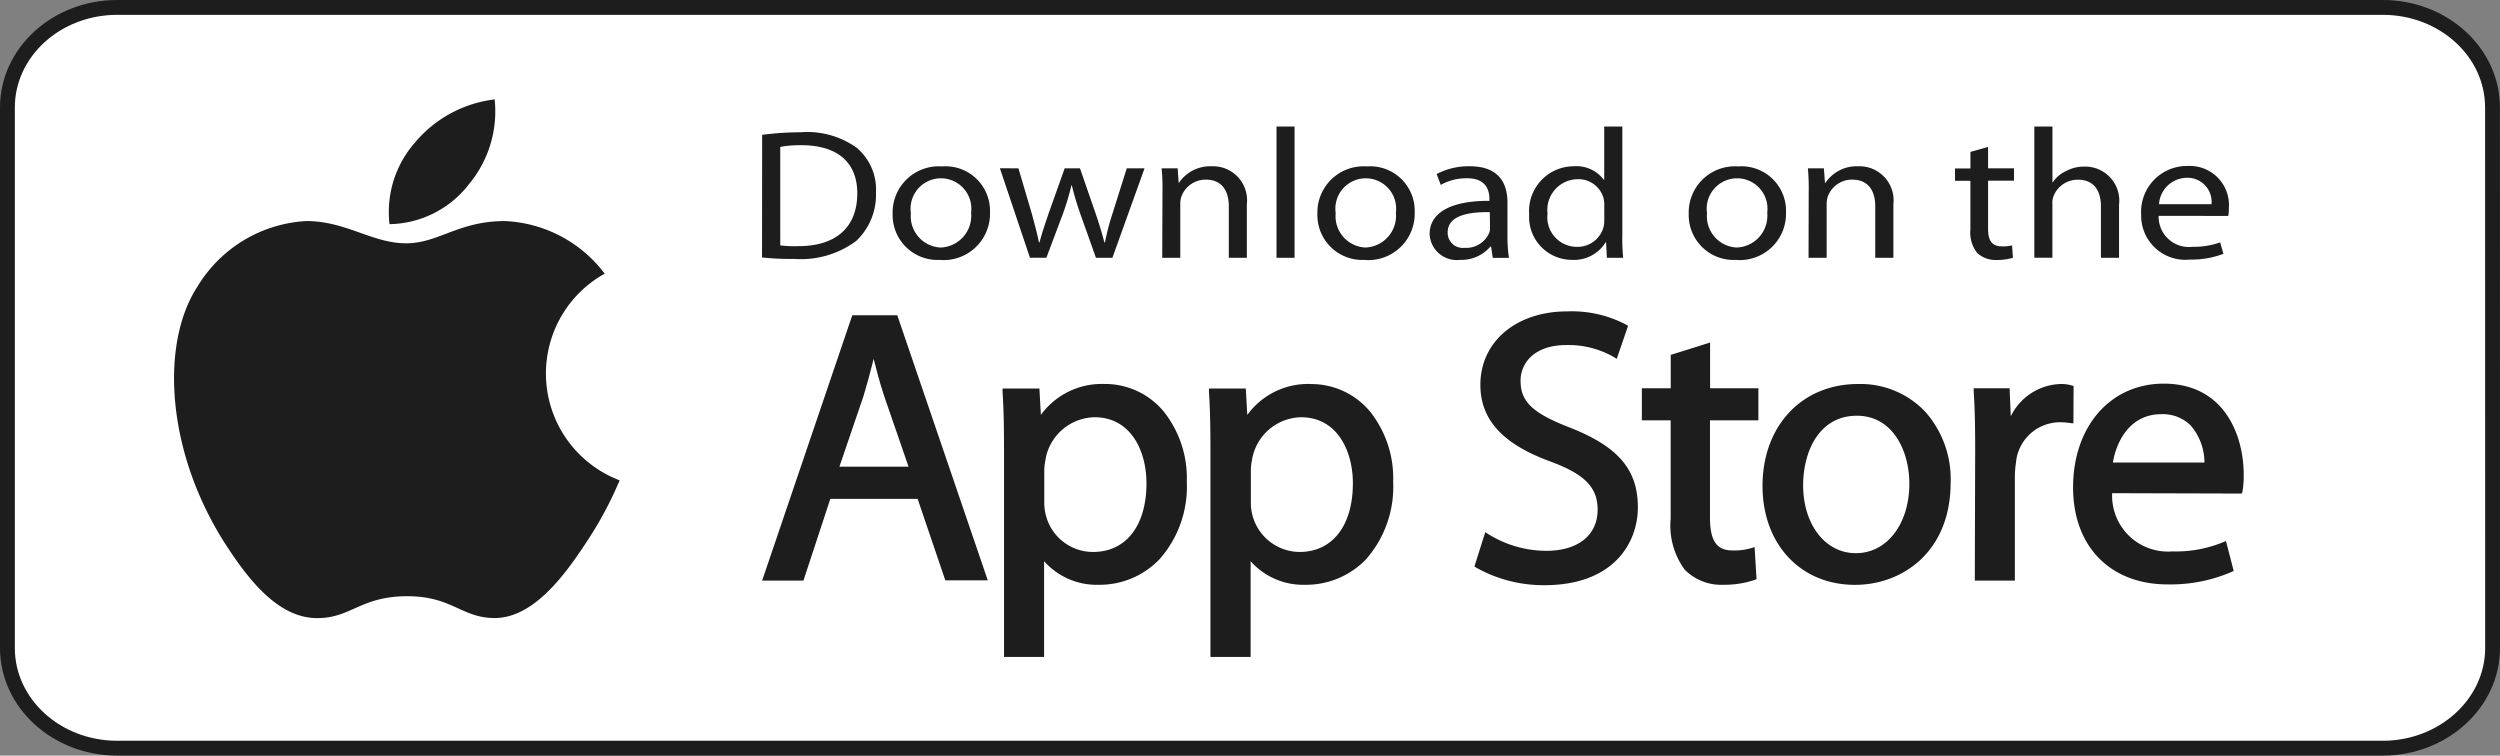 <svg id="Layer_2" data-name="Layer 2" xmlns="http://www.w3.org/2000/svg" width="168.523" height="50.934" viewBox="0 0 168.523 50.934">
  <rect x="0" y="0" width="168.523" height="50.934" fill="#808080" stroke="none"/>
  <g id="Layer_1" data-name="Layer 1" transform="translate(0.5 0.5)">
    <path id="Path_3515" data-name="Path 3515" d="M168.023,43.683c0,3.725-3.334,6.751-7.4,6.751H7.9c-4.088,0-7.4-3.025-7.4-6.751V7.246C.5,3.521,3.817.5,7.9.5H160.618c4.088,0,7.4,3.021,7.4,6.746Z" transform="translate(-0.5 -0.5)" fill="#fff" stroke="#1d1d1d" stroke-miterlimit="10" stroke-width="1"/>
    <path id="Path_3516" data-name="Path 3516" d="M57.5,52.531a25.068,25.068,0,0,1-2.271,4.217c-1.475,2.246-3.554,5.042-6.13,5.067-2.288,0-2.875-1.492-5.984-1.471s-3.75,1.5-6.042,1.475c-2.575-.021-4.546-2.546-6.021-4.792-4.121-6.28-4.555-13.664-2.009-17.56a9.152,9.152,0,0,1,7.338-4.413c2.679,0,4.446,1.5,6.721,1.5,2.188,0,3.521-1.5,6.667-1.5A8.917,8.917,0,0,1,56.492,38.6,7.7,7.7,0,0,0,57.5,52.531Z" transform="translate(-16.23 -20.653)" fill="#1d1d1d"/>
    <path id="Path_3517" data-name="Path 3517" d="M67.582,21.055a7.657,7.657,0,0,0,1.7-5.675,8.276,8.276,0,0,0-5.342,2.875,7.1,7.1,0,0,0-1.746,5.534A6.9,6.9,0,0,0,67.582,21.055Z" transform="translate(-36.438 -9.179)" fill="#1d1d1d"/>
    <path id="Path_3518" data-name="Path 3518" d="M128.666,50.3,122.59,68.185h2.784l1.813-5.509h5.884l1.867,5.492H137.8l-6.1-17.868Zm1.442,2.938c.2.8.417,1.629.713,2.525l1.638,4.742H127.8l1.629-4.775C129.657,54.959,129.891,54.121,130.107,53.238Z" transform="translate(-71.715 -29.548)" fill="#1d1d1d"/>
    <path id="Path_3519" data-name="Path 3519" d="M168.364,61.414a5.067,5.067,0,0,0-4.3,2.084l-.1-1.779H161.48v.225c.075,1.108.1,2.329.1,4.08V79.812h2.7V73.361a4.759,4.759,0,0,0,3.7,1.588,5.588,5.588,0,0,0,4.1-1.742A7.382,7.382,0,0,0,173.9,68a7.2,7.2,0,0,0-1.575-4.755,5.138,5.138,0,0,0-3.963-1.833Zm-.675,2.242c2.413,0,3.492,2.234,3.492,4.45,0,2.854-1.375,4.63-3.6,4.63a3.279,3.279,0,0,1-3.188-2.5,3.458,3.458,0,0,1-.1-.875V67.173a4.12,4.12,0,0,1,.087-.671,1.969,1.969,0,0,1,.038-.217,3.429,3.429,0,0,1,3.242-2.629Z" transform="translate(-94.399 -36.029)" fill="#1d1d1d"/>
    <path id="Path_3520" data-name="Path 3520" d="M201.754,61.414a5.071,5.071,0,0,0-4.3,2.084l-.1-1.779H194.87v.225c.075,1.108.1,2.329.1,4.08V79.812h2.709V73.361a4.746,4.746,0,0,0,3.7,1.588,5.6,5.6,0,0,0,4.1-1.742,7.4,7.4,0,0,0,1.808-5.2,7.2,7.2,0,0,0-1.575-4.755,5.134,5.134,0,0,0-3.963-1.833Zm-.675,2.242c2.413,0,3.492,2.234,3.492,4.45,0,2.854-1.379,4.63-3.592,4.63a3.309,3.309,0,0,1-3.284-3.388V67.173a4.093,4.093,0,0,1,.083-.671,1.245,1.245,0,0,1,.042-.217A3.421,3.421,0,0,1,201.079,63.656Z" transform="translate(-113.875 -36.029)" fill="#1d1d1d"/>
    <path id="Path_3521" data-name="Path 3521" d="M244.262,57.494c-2.525-.975-3.334-1.746-3.334-3.167,0-1.2.95-2.4,3.075-2.4a6.163,6.163,0,0,1,3.179.788l.229.142.763-2.225-.15-.092a7.888,7.888,0,0,0-3.942-.883c-3.45,0-5.863,2.038-5.863,4.955,0,2.35,1.513,4,4.75,5.175,2.3.858,3.154,1.738,3.154,3.242,0,1.708-1.321,2.767-3.442,2.767a7.4,7.4,0,0,1-3.9-1.108l-.233-.15-.729,2.313.133.088a9.281,9.281,0,0,0,4.584,1.175c4.65,0,6.3-2.834,6.3-5.263C248.829,60.319,247.508,58.773,244.262,57.494Z" transform="translate(-138.928 -29.167)" fill="#1d1d1d"/>
    <path id="Path_3522" data-name="Path 3522" d="M269.5,54.71l-2.654.833v2.25H264.9v2.163h1.942v6.626a5.039,5.039,0,0,0,.938,3.429,3.454,3.454,0,0,0,2.617,1.029,6.376,6.376,0,0,0,2.084-.321l.15-.054L272.5,68.5l-.258.079a4.1,4.1,0,0,1-1.25.146c-1.05,0-1.5-.663-1.5-2.221V59.956h3.263V57.794H269.5Z" transform="translate(-154.724 -32.121)" fill="#1d1d1d"/>
    <path id="Path_3523" data-name="Path 3523" d="M290.854,61.417c-3.788,0-6.434,2.829-6.434,6.871,0,3.925,2.563,6.667,6.226,6.667h.025c3.1,0,6.43-2.159,6.43-6.9a6.83,6.83,0,0,0-1.725-4.784A6.013,6.013,0,0,0,290.854,61.417Zm-.079,2.138c2.434,0,3.542,2.375,3.542,4.584,0,2.713-1.513,4.68-3.592,4.68H290.7c-2.05,0-3.542-1.934-3.542-4.584.008-2.342,1.121-4.68,3.621-4.68Z" transform="translate(-166.11 -36.031)" fill="#1d1d1d"/>
    <path id="Path_3524" data-name="Path 3524" d="M325.314,61.545l-.163-.038a2.475,2.475,0,0,0-.671-.088,3.863,3.863,0,0,0-3.4,2.179l-.079-1.892H318.58v.225c.075,1.071.1,2.275.1,3.9l-.025,8.842h2.7v-6.9a6.836,6.836,0,0,1,.075-1.05A2.981,2.981,0,0,1,324.285,64a4.022,4.022,0,0,1,.729.042l.288.033Z" transform="translate(-186.035 -36.034)" fill="#1d1d1d"/>
    <path id="Path_3525" data-name="Path 3525" d="M340.777,61.36c-3.6,0-6.117,2.879-6.117,7,0,3.967,2.5,6.534,6.376,6.534a10.418,10.418,0,0,0,4.288-.833l.163-.075-.521-2.017-.225.092a8.392,8.392,0,0,1-3.392.608,3.764,3.764,0,0,1-4.055-3.925l8.751.025.038-.171a6.129,6.129,0,0,0,.079-1.129C346.144,64.656,344.74,61.36,340.777,61.36Zm-.179,2.059a2.671,2.671,0,0,1,1.988.758,3.838,3.838,0,0,1,.929,2.5h-6.171C337.6,65.135,338.573,63.419,340.6,63.419Z" transform="translate(-195.415 -35.999)" fill="#1d1d1d"/>
    <path id="Path_3526" data-name="Path 3526" d="M122.567,20.871a20.3,20.3,0,0,1,2.575-.171,5.741,5.741,0,0,1,3.784,1.033,3.671,3.671,0,0,1,1.313,3.029A4.259,4.259,0,0,1,128.9,28.03a6.249,6.249,0,0,1-4.142,1.208,18.7,18.7,0,0,1-2.2-.1Zm1.221,7.455a8.625,8.625,0,0,0,1.217.05c2.575,0,3.975-1.3,3.975-3.563,0-2.009-1.25-3.242-3.78-3.242a7.534,7.534,0,0,0-1.413.113Z" transform="translate(-71.691 -12.283)" fill="#1d1d1d"/>
    <path id="Path_3527" data-name="Path 3527" d="M146.913,32.509a3.026,3.026,0,0,1-3.213-3.1,3.113,3.113,0,0,1,3.334-3.2,3,3,0,0,1,3.229,3.092,3.129,3.129,0,0,1-3.334,3.217Zm.042-.833a2.144,2.144,0,0,0,2.034-2.354,2.049,2.049,0,1,0-4.059.038,2.112,2.112,0,0,0,2.008,2.317Z" transform="translate(-84.028 -15.491)" fill="#1d1d1d"/>
    <path id="Path_3528" data-name="Path 3528" d="M162.3,26.524l.9,3.054c.179.671.358,1.308.483,1.934h.042c.15-.613.375-1.25.6-1.921l1.092-3.067h1.033l1.042,3.017c.246.708.442,1.358.6,1.971h.042a15.418,15.418,0,0,1,.513-1.959l.954-3.029h1.2l-2.167,6.03h-1.108L166.5,29.674a19.29,19.29,0,0,1-.6-2h-.029a17.17,17.17,0,0,1-.608,2.009l-1.079,2.867h-1.108L161.05,26.52Z" transform="translate(-94.148 -15.677)" fill="#1d1d1d"/>
    <path id="Path_3529" data-name="Path 3529" d="M187.268,27.968a14.047,14.047,0,0,0-.058-1.633h1.083l.067.983h.012a2.546,2.546,0,0,1,2.217-1.121,2.294,2.294,0,0,1,2.367,2.567v3.6H191.74V28.889c0-.971-.417-1.792-1.55-1.792a1.738,1.738,0,0,0-1.638,1.121,1.5,1.5,0,0,0-.083.508v3.638h-1.217Z" transform="translate(-109.407 -15.488)" fill="#1d1d1d"/>
    <path id="Path_3530" data-name="Path 3530" d="M205.8,19.77h1.217v8.847H205.8Z" transform="translate(-120.251 -11.74)" fill="#1d1d1d"/>
    <path id="Path_3531" data-name="Path 3531" d="M215.623,32.509a3.028,3.028,0,0,1-3.213-3.1,3.115,3.115,0,0,1,3.334-3.2,3,3,0,0,1,3.225,3.092,3.127,3.127,0,0,1-3.334,3.217Zm.042-.833a2.147,2.147,0,0,0,2.038-2.354,2.049,2.049,0,1,0-4.059.038,2.112,2.112,0,0,0,2.009,2.317Z" transform="translate(-124.106 -15.491)" fill="#1d1d1d"/>
    <path id="Path_3532" data-name="Path 3532" d="M235.81,30.925a9.485,9.485,0,0,0,.1,1.446h-1.092l-.113-.763h-.042a2.571,2.571,0,0,1-2.05.9,1.831,1.831,0,0,1-2.05-1.733c0-1.458,1.442-2.259,4.03-2.246v-.121c0-.5-.15-1.408-1.521-1.4a3.488,3.488,0,0,0-1.758.446l-.279-.733a4.7,4.7,0,0,1,2.213-.525c2.084,0,2.563,1.25,2.563,2.467Zm-1.192-1.633c-1.329-.025-2.838.188-2.838,1.358a1.017,1.017,0,0,0,1.133,1.046,1.692,1.692,0,0,0,1.667-1.008,1.025,1.025,0,0,0,.054-.35Z" transform="translate(-134.693 -15.49)" fill="#1d1d1d"/>
    <path id="Path_3533" data-name="Path 3533" d="M252.956,19.77v7.292a12.874,12.874,0,0,0,.058,1.558h-1.1l-.054-1.046h-.029a2.5,2.5,0,0,1-2.271,1.183,2.888,2.888,0,0,1-2.884-3.067,3.018,3.018,0,0,1,3.009-3.242,2.308,2.308,0,0,1,2.021.908h.029V19.77Zm-1.217,5.271a1.822,1.822,0,0,0-.058-.471,1.754,1.754,0,0,0-1.758-1.25,2.069,2.069,0,0,0-2.009,2.317,1.993,1.993,0,0,0,1.983,2.242,1.808,1.808,0,0,0,1.784-1.308,1.716,1.716,0,0,0,.058-.471Z" transform="translate(-144.096 -11.74)" fill="#1d1d1d"/>
    <path id="Path_3534" data-name="Path 3534" d="M275.693,32.509a3.028,3.028,0,0,1-3.213-3.1,3.115,3.115,0,0,1,3.334-3.2,3,3,0,0,1,3.225,3.092,3.127,3.127,0,0,1-3.334,3.217Zm.042-.833a2.147,2.147,0,0,0,2.038-2.354,2.049,2.049,0,1,0-4.059.038,2.112,2.112,0,0,0,2.009,2.317Z" transform="translate(-159.145 -15.491)" fill="#1d1d1d"/>
    <path id="Path_3535" data-name="Path 3535" d="M291.814,27.968a15.122,15.122,0,0,0-.054-1.633h1.079l.071.983h.029a2.538,2.538,0,0,1,2.213-1.121,2.3,2.3,0,0,1,2.371,2.567v3.6H296.3V28.889c0-.971-.417-1.792-1.55-1.792a1.738,1.738,0,0,0-1.642,1.121,1.5,1.5,0,0,0-.083.508v3.638h-1.221Z" transform="translate(-170.391 -15.488)" fill="#1d1d1d"/>
    <path id="Path_3536" data-name="Path 3536" d="M317.789,23.06v1.446h1.746v.833h-1.746v3.254c0,.75.238,1.171.917,1.171a2.5,2.5,0,0,0,.7-.063l.058.833a3.688,3.688,0,0,1-1.083.15,1.846,1.846,0,0,1-1.317-.463,2.2,2.2,0,0,1-.467-1.583V25.348H315.56v-.833H316.6V23.4Z" transform="translate(-184.274 -13.659)" fill="#1d1d1d"/>
    <path id="Path_3537" data-name="Path 3537" d="M328.39,19.77h1.221v3.75h.029a2.084,2.084,0,0,1,.871-.738,2.559,2.559,0,0,1,1.25-.313A2.3,2.3,0,0,1,334.1,25.05v3.567h-1.221V25.154c0-.983-.417-1.8-1.55-1.8a1.75,1.75,0,0,0-1.638,1.092,1.171,1.171,0,0,0-.083.521v3.646H328.39Z" transform="translate(-191.757 -11.74)" fill="#1d1d1d"/>
    <path id="Path_3538" data-name="Path 3538" d="M346.855,29.513a2.038,2.038,0,0,0,2.288,2.084A5.2,5.2,0,0,0,351,31.3l.221.771a6,6,0,0,1-2.246.388,2.981,2.981,0,0,1-3.3-3.042,3.094,3.094,0,0,1,3.159-3.267,2.64,2.64,0,0,1,2.754,2.842,2.459,2.459,0,0,1-.042.525Zm3.563-.788a1.623,1.623,0,0,0-1.667-1.779,1.9,1.9,0,0,0-1.871,1.779Z" transform="translate(-201.842 -15.462)" fill="#1d1d1d"/>
  </g>
</svg>

